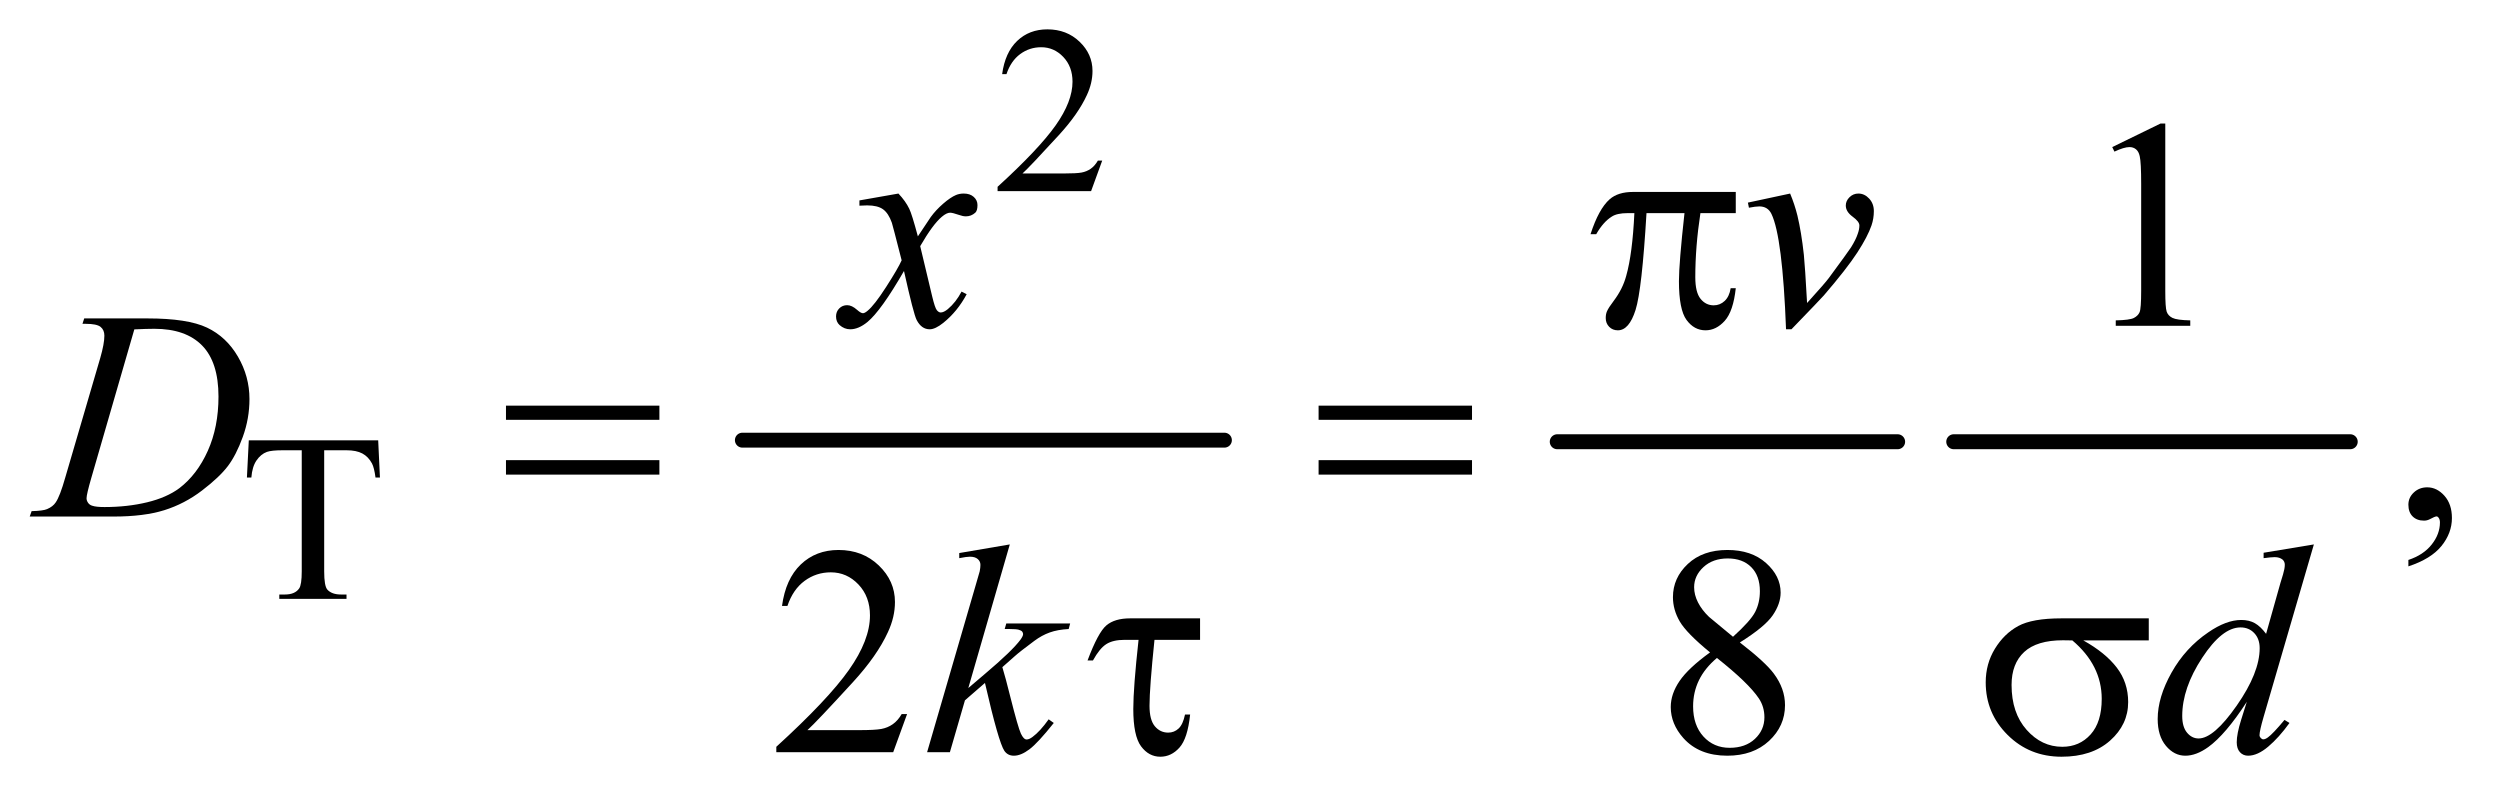 <?xml version="1.0" encoding="UTF-8"?>
<!DOCTYPE svg PUBLIC '-//W3C//DTD SVG 1.0//EN'
          'http://www.w3.org/TR/2001/REC-SVG-20010904/DTD/svg10.dtd'>
<svg stroke-dasharray="none" shape-rendering="auto" xmlns="http://www.w3.org/2000/svg" font-family="'Dialog'" text-rendering="auto" width="131" fill-opacity="1" color-interpolation="auto" color-rendering="auto" preserveAspectRatio="xMidYMid meet" font-size="12px" viewBox="0 0 131 42" fill="black" xmlns:xlink="http://www.w3.org/1999/xlink" stroke="black" image-rendering="auto" stroke-miterlimit="10" stroke-linecap="square" stroke-linejoin="miter" font-style="normal" stroke-width="1" height="42" stroke-dashoffset="0" font-weight="normal" stroke-opacity="1"
><!--Generated by the Batik Graphics2D SVG Generator--><defs id="genericDefs"
  /><g
  ><defs id="defs1"
    ><clipPath clipPathUnits="userSpaceOnUse" id="clipPath1"
      ><path d="M0.861 2.725 L83.937 2.725 L83.937 29.071 L0.861 29.071 L0.861 2.725 Z"
      /></clipPath
      ><clipPath clipPathUnits="userSpaceOnUse" id="clipPath2"
      ><path d="M27.52 87.051 L27.52 928.793 L2681.699 928.793 L2681.699 87.051 Z"
      /></clipPath
    ></defs
    ><g stroke-width="16" transform="scale(1.576,1.576) translate(-0.861,-2.725) matrix(0.031,0,0,0.031,0,0)" stroke-linejoin="round" stroke-linecap="round"
    ><line y2="560" fill="none" x1="824" clip-path="url(#clipPath2)" x2="1341" y1="560"
    /></g
    ><g stroke-width="16" transform="matrix(0.049,0,0,0.049,-1.357,-4.293)" stroke-linejoin="round" stroke-linecap="round"
    ><line y2="560" fill="none" x1="1693" clip-path="url(#clipPath2)" x2="2057" y1="560"
    /></g
    ><g stroke-width="16" transform="matrix(0.049,0,0,0.049,-1.357,-4.293)" stroke-linejoin="round" stroke-linecap="round"
    ><line y2="560" fill="none" x1="2117" clip-path="url(#clipPath2)" x2="2541" y1="560"
    /></g
    ><g transform="matrix(0.049,0,0,0.049,-1.357,-4.293)"
    ><path d="M1206.375 259.375 L1194.5 292 L1094.5 292 L1094.5 287.375 Q1138.625 247.125 1156.625 221.625 Q1174.625 196.125 1174.625 175 Q1174.625 158.875 1164.75 148.5 Q1154.875 138.125 1141.125 138.125 Q1128.625 138.125 1118.688 145.438 Q1108.75 152.75 1104 166.875 L1099.375 166.875 Q1102.5 143.75 1115.438 131.375 Q1128.375 119 1147.75 119 Q1168.375 119 1182.188 132.25 Q1196 145.5 1196 163.5 Q1196 176.375 1190 189.25 Q1180.75 209.5 1160 232.125 Q1128.875 266.125 1121.125 273.125 L1165.375 273.125 Q1178.875 273.125 1184.312 272.125 Q1189.75 271.125 1194.125 268.062 Q1198.5 265 1201.75 259.375 L1206.375 259.375 Z" stroke="none" clip-path="url(#clipPath2)"
    /></g
    ><g transform="matrix(0.049,0,0,0.049,-1.357,-4.293)"
    ><path d="M432.125 558.5 L434 598.25 L429.25 598.25 Q427.875 587.75 425.5 583.25 Q421.625 576 415.188 572.562 Q408.75 569.125 398.25 569.125 L374.375 569.125 L374.375 698.625 Q374.375 714.25 377.75 718.125 Q382.5 723.375 392.375 723.375 L398.25 723.375 L398.25 728 L326.375 728 L326.375 723.375 L332.375 723.375 Q343.125 723.375 347.625 716.875 Q350.375 712.875 350.375 698.625 L350.375 569.125 L330 569.125 Q318.125 569.125 313.125 570.875 Q306.625 573.25 302 580 Q297.375 586.75 296.5 598.25 L291.75 598.25 L293.75 558.5 L432.125 558.5 Z" stroke="none" clip-path="url(#clipPath2)"
    /></g
    ><g transform="matrix(0.049,0,0,0.049,-1.357,-4.293)"
    ><path d="M2286.5 244.906 L2338.062 219.75 L2343.219 219.75 L2343.219 398.656 Q2343.219 416.469 2344.703 420.844 Q2346.188 425.219 2350.875 427.562 Q2355.562 429.906 2369.938 430.219 L2369.938 436 L2290.25 436 L2290.25 430.219 Q2305.25 429.906 2309.625 427.641 Q2314 425.375 2315.719 421.547 Q2317.438 417.719 2317.438 398.656 L2317.438 284.281 Q2317.438 261.156 2315.875 254.594 Q2314.781 249.594 2311.891 247.25 Q2309 244.906 2304.938 244.906 Q2299.156 244.906 2288.844 249.75 L2286.5 244.906 Z" stroke="none" clip-path="url(#clipPath2)"
    /></g
    ><g transform="matrix(0.049,0,0,0.049,-1.357,-4.293)"
    ><path d="M2603.188 693.281 L2603.188 686.406 Q2619.281 681.094 2628.109 669.922 Q2636.938 658.75 2636.938 646.25 Q2636.938 643.281 2635.531 641.25 Q2634.438 639.844 2633.344 639.844 Q2631.625 639.844 2625.844 642.969 Q2623.031 644.375 2619.906 644.375 Q2612.25 644.375 2607.719 639.844 Q2603.188 635.312 2603.188 627.344 Q2603.188 619.688 2609.047 614.219 Q2614.906 608.75 2623.344 608.75 Q2633.656 608.75 2641.703 617.734 Q2649.75 626.719 2649.75 641.562 Q2649.75 657.656 2638.578 671.484 Q2627.406 685.312 2603.188 693.281 Z" stroke="none" clip-path="url(#clipPath2)"
    /></g
    ><g transform="matrix(0.049,0,0,0.049,-1.357,-4.293)"
    ><path d="M997.719 851.219 L982.875 892 L857.875 892 L857.875 886.219 Q913.031 835.906 935.531 804.031 Q958.031 772.156 958.031 745.75 Q958.031 725.594 945.688 712.625 Q933.344 699.656 916.156 699.656 Q900.531 699.656 888.109 708.797 Q875.688 717.938 869.75 735.594 L863.969 735.594 Q867.875 706.688 884.047 691.219 Q900.219 675.75 924.438 675.75 Q950.219 675.75 967.484 692.312 Q984.75 708.875 984.75 731.375 Q984.75 747.469 977.25 763.562 Q965.688 788.875 939.75 817.156 Q900.844 859.656 891.156 868.406 L946.469 868.406 Q963.344 868.406 970.141 867.156 Q976.938 865.906 982.406 862.078 Q987.875 858.25 991.938 851.219 L997.719 851.219 ZM1856.406 785.281 Q1831.25 764.656 1823.984 752.156 Q1816.719 739.656 1816.719 726.219 Q1816.719 705.594 1832.656 690.672 Q1848.594 675.75 1875 675.75 Q1900.625 675.75 1916.25 689.656 Q1931.875 703.562 1931.875 721.375 Q1931.875 733.25 1923.438 745.594 Q1915 757.938 1888.281 774.656 Q1915.781 795.906 1924.688 808.094 Q1936.562 824.031 1936.562 841.688 Q1936.562 864.031 1919.531 879.891 Q1902.5 895.75 1874.844 895.75 Q1844.688 895.75 1827.812 876.844 Q1814.375 861.688 1814.375 843.719 Q1814.375 829.656 1823.828 815.828 Q1833.281 802 1856.406 785.281 ZM1880.938 768.562 Q1899.688 751.688 1904.688 741.922 Q1909.688 732.156 1909.688 719.812 Q1909.688 703.406 1900.469 694.109 Q1891.25 684.812 1875.312 684.812 Q1859.375 684.812 1849.375 694.031 Q1839.375 703.25 1839.375 715.594 Q1839.375 723.719 1843.516 731.844 Q1847.656 739.969 1855.312 747.312 L1880.938 768.562 ZM1863.75 791.219 Q1850.781 802.156 1844.531 815.047 Q1838.281 827.938 1838.281 842.938 Q1838.281 863.094 1849.297 875.203 Q1860.312 887.312 1877.344 887.312 Q1894.219 887.312 1904.375 877.781 Q1914.531 868.25 1914.531 854.656 Q1914.531 843.406 1908.594 834.5 Q1897.5 817.938 1863.75 791.219 Z" stroke="none" clip-path="url(#clipPath2)"
    /></g
    ><g transform="matrix(0.049,0,0,0.049,-1.357,-4.293)"
    ><path d="M988.469 294.594 Q996.125 302.719 1000.031 310.844 Q1002.844 316.469 1009.25 340.375 L1023 319.75 Q1028.469 312.25 1036.281 305.453 Q1044.094 298.656 1050.031 296.156 Q1053.781 294.594 1058.312 294.594 Q1065.031 294.594 1069.016 298.188 Q1073 301.781 1073 306.938 Q1073 312.875 1070.656 315.062 Q1066.281 318.969 1060.656 318.969 Q1057.375 318.969 1053.625 317.562 Q1046.281 315.062 1043.781 315.062 Q1040.031 315.062 1034.875 319.438 Q1025.188 327.562 1011.75 350.844 L1024.562 404.594 Q1027.531 416.938 1029.562 419.359 Q1031.594 421.781 1033.625 421.781 Q1036.906 421.781 1041.281 418.188 Q1049.875 411 1055.969 399.438 L1061.438 402.25 Q1051.594 420.688 1036.438 432.875 Q1027.844 439.75 1021.906 439.75 Q1013.156 439.75 1008 429.906 Q1004.719 423.812 994.406 377.406 Q970.031 419.75 955.344 431.938 Q945.812 439.75 936.906 439.75 Q930.656 439.75 925.5 435.219 Q921.75 431.781 921.75 426 Q921.75 420.844 925.188 417.406 Q928.625 413.969 933.625 413.969 Q938.625 413.969 944.25 418.969 Q948.312 422.562 950.5 422.562 Q952.375 422.562 955.344 420.062 Q962.688 414.125 975.344 394.438 Q988 374.75 991.906 366 Q982.219 328.031 981.438 325.844 Q977.844 315.688 972.062 311.469 Q966.281 307.25 955.031 307.25 Q951.438 307.25 946.75 307.562 L946.75 301.938 L988.469 294.594 ZM1896.875 304.281 L1942.031 294.594 Q1946.875 306.156 1949.844 318.188 Q1954.062 335.844 1956.719 360.062 Q1957.969 372.25 1960.156 411.625 Q1979.688 390.062 1983.438 384.906 Q2004.062 356.938 2007.188 352.094 Q2012.344 343.812 2014.375 337.562 Q2016.094 332.875 2016.094 328.656 Q2016.094 324.594 2008.828 319.281 Q2001.562 313.969 2001.562 307.406 Q2001.562 302.406 2005.547 298.5 Q2009.531 294.594 2015 294.594 Q2021.562 294.594 2026.562 299.984 Q2031.562 305.375 2031.562 313.344 Q2031.562 321.312 2029.062 328.656 Q2025 340.531 2013.906 357.641 Q2002.812 374.75 1978.125 403.5 Q1975 407.094 1943.438 439.75 L1937.656 439.75 Q1933.906 340.844 1922.031 316.312 Q1918.125 308.344 1909.062 308.344 Q1905.156 308.344 1897.969 309.75 L1896.875 304.281 Z" stroke="none" clip-path="url(#clipPath2)"
    /></g
    ><g transform="matrix(0.049,0,0,0.049,-1.357,-4.293)"
    ><path d="M115.875 433.906 L117.75 428.125 L185.406 428.125 Q228.375 428.125 249.078 437.969 Q269.781 447.812 282.125 468.984 Q294.469 490.156 294.469 514.375 Q294.469 535.156 287.359 554.766 Q280.25 574.375 271.266 586.172 Q262.281 597.969 243.688 612.188 Q225.094 626.406 203.375 633.203 Q181.656 640 149.156 640 L59.469 640 L61.5 634.219 Q73.844 633.906 78.062 632.031 Q84.312 629.375 87.281 624.844 Q91.812 618.281 97.438 598.438 L134.938 470.312 Q139.312 455.156 139.312 446.562 Q139.312 440.469 135.25 437.188 Q131.188 433.906 119.312 433.906 L115.875 433.906 ZM171.344 439.844 L125.406 598.438 Q120.25 616.25 120.25 620.469 Q120.25 622.969 121.891 625.312 Q123.531 627.656 126.344 628.438 Q130.406 629.844 139.469 629.844 Q164 629.844 185.016 624.766 Q206.031 619.688 219.469 609.688 Q238.531 595.156 249.938 569.688 Q261.344 544.219 261.344 511.719 Q261.344 475 243.844 457.109 Q226.344 439.219 192.75 439.219 Q184.469 439.219 171.344 439.844 Z" stroke="none" clip-path="url(#clipPath2)"
    /></g
    ><g transform="matrix(0.049,0,0,0.049,-1.357,-4.293)"
    ><path d="M1107.562 669.812 L1063.188 823.406 L1081 808.25 Q1110.219 783.562 1118.969 771.688 Q1121.781 767.781 1121.781 765.75 Q1121.781 764.344 1120.844 763.094 Q1119.906 761.844 1117.172 761.062 Q1114.438 760.281 1107.562 760.281 L1102.094 760.281 L1103.812 754.344 L1172.094 754.344 L1170.531 760.281 Q1158.812 760.906 1150.297 763.953 Q1141.781 767 1133.812 772.938 Q1118.031 784.656 1113.031 789.188 L1099.594 801.062 Q1103.031 812.312 1108.031 832.469 Q1116.469 865.906 1119.438 872.156 Q1122.406 878.406 1125.531 878.406 Q1128.188 878.406 1131.781 875.75 Q1139.906 869.812 1149.125 856.844 L1154.594 860.75 Q1137.562 882.156 1128.5 888.953 Q1119.438 895.75 1111.938 895.75 Q1105.375 895.75 1101.781 890.594 Q1095.531 881.375 1081 817.938 L1059.594 836.531 L1043.5 892 L1019.125 892 L1071 713.719 L1075.375 698.562 Q1076.156 694.656 1076.156 691.688 Q1076.156 687.938 1073.266 685.438 Q1070.375 682.938 1064.906 682.938 Q1061.312 682.938 1053.5 684.5 L1053.5 679.031 L1107.562 669.812 ZM2502.125 669.812 L2448.375 854.188 Q2444 869.188 2444 873.875 Q2444 875.438 2445.328 876.844 Q2446.656 878.25 2448.062 878.25 Q2450.094 878.25 2452.906 876.219 Q2458.219 872.469 2470.719 857.469 L2476.031 860.75 Q2464.781 876.375 2453.297 886.062 Q2441.812 895.75 2431.812 895.75 Q2426.5 895.75 2423.062 892 Q2419.625 888.25 2419.625 881.375 Q2419.625 872.469 2424.312 857.469 L2430.406 838.094 Q2407.75 873.094 2389.156 886.531 Q2376.344 895.75 2364.625 895.75 Q2352.75 895.75 2343.922 885.203 Q2335.094 874.656 2335.094 856.531 Q2335.094 833.25 2349.938 806.844 Q2364.781 780.438 2389.156 763.875 Q2408.375 750.594 2424.469 750.594 Q2432.906 750.594 2439 754.031 Q2445.094 757.469 2451.031 765.438 L2466.344 711.062 Q2468.062 705.281 2469.156 701.844 Q2471.031 695.594 2471.031 691.531 Q2471.031 688.25 2468.688 686.062 Q2465.406 683.406 2460.25 683.406 Q2456.656 683.406 2448.375 684.5 L2448.375 678.719 L2502.125 669.812 ZM2444.156 780.75 Q2444.156 770.75 2438.375 764.656 Q2432.594 758.562 2423.688 758.562 Q2404 758.562 2382.672 791.062 Q2361.344 823.562 2361.344 853.25 Q2361.344 864.969 2366.5 871.141 Q2371.656 877.312 2378.844 877.312 Q2395.094 877.312 2419.625 842.156 Q2444.156 807 2444.156 780.75 Z" stroke="none" clip-path="url(#clipPath2)"
    /></g
    ><g transform="matrix(0.049,0,0,0.049,-1.357,-4.293)"
    ><path d="M1883.906 292.875 L1883.906 315.531 L1846.094 315.531 Q1840.625 351.312 1840.625 384.125 Q1840.625 400.219 1846.25 407.172 Q1851.875 414.125 1860.312 414.125 Q1867.031 414.125 1872.031 409.438 Q1877.031 404.75 1878.438 395.844 L1883.906 395.844 Q1881.25 420.531 1872.109 430.688 Q1862.969 440.844 1851.562 440.844 Q1839.375 440.844 1831.25 429.75 Q1823.125 418.656 1823.125 388.344 Q1823.125 369.281 1829.062 315.531 L1788.438 315.531 Q1783.594 397.406 1776.719 419.125 Q1769.844 440.844 1757.812 440.844 Q1752.188 440.844 1748.516 437.094 Q1744.844 433.344 1744.844 427.719 Q1744.844 423.656 1746.094 420.688 Q1747.812 416.625 1753.438 409.281 Q1762.969 396.625 1766.719 382.719 Q1773.438 358.969 1775.469 315.531 L1768.281 315.531 Q1756.875 315.531 1751.25 319.281 Q1742.188 324.906 1734.688 338.031 L1728.594 338.031 Q1737.344 311 1749.062 300.688 Q1757.969 292.875 1774.062 292.875 L1883.906 292.875 Z" stroke="none" clip-path="url(#clipPath2)"
    /></g
    ><g transform="matrix(0.049,0,0,0.049,-1.357,-4.293)"
    ><path d="M568.781 521.406 L732.844 521.406 L732.844 536.562 L568.781 536.562 L568.781 521.406 ZM568.781 579.688 L732.844 579.688 L732.844 595.156 L568.781 595.156 L568.781 579.688 ZM1437.781 521.406 L1601.844 521.406 L1601.844 536.562 L1437.781 536.562 L1437.781 521.406 ZM1437.781 579.688 L1601.844 579.688 L1601.844 595.156 L1437.781 595.156 L1437.781 579.688 Z" stroke="none" clip-path="url(#clipPath2)"
    /></g
    ><g transform="matrix(0.049,0,0,0.049,-1.357,-4.293)"
    ><path d="M1311.031 748.875 L1311.031 771.844 L1262.281 771.844 Q1256.969 823.25 1256.969 842.312 Q1256.969 857.469 1262.672 864.266 Q1268.375 871.062 1276.969 871.062 Q1283.375 871.062 1288.062 866.688 Q1292.75 862.312 1294.938 851.688 L1300.406 851.688 Q1297.75 877.312 1289 887.078 Q1280.25 896.844 1268.531 896.844 Q1256.188 896.844 1247.906 885.672 Q1239.625 874.5 1239.625 845.75 Q1239.625 823.094 1245.25 771.844 L1230.562 771.844 Q1217.906 771.844 1210.719 776.453 Q1203.531 781.062 1196.5 793.875 L1190.719 793.875 Q1201.969 763.875 1210.875 756.375 Q1219.781 748.875 1236.188 748.875 L1311.031 748.875 ZM2325.562 772.469 L2255.562 772.469 Q2279.156 785.594 2291.344 801.531 Q2303.531 817.469 2303.531 838.406 Q2303.531 862.469 2284.156 879.656 Q2264.781 896.844 2232.281 896.844 Q2198.062 896.844 2174.625 873.562 Q2151.188 850.281 2151.188 817.312 Q2151.188 797.469 2161.031 781.375 Q2170.875 765.281 2185.953 757.078 Q2201.031 748.875 2232.125 748.875 L2325.562 748.875 L2325.562 772.469 ZM2243.844 772.469 Q2237.281 772.312 2233.844 772.312 Q2205.875 772.312 2192.359 784.812 Q2178.844 797.312 2178.844 820.125 Q2178.844 849.969 2194.938 868.094 Q2211.031 886.219 2233.062 886.219 Q2251.5 886.219 2263.375 873.016 Q2275.25 859.812 2275.25 834.969 Q2275.25 799.031 2243.844 772.469 Z" stroke="none" clip-path="url(#clipPath2)"
    /></g
  ></g
></svg
>
